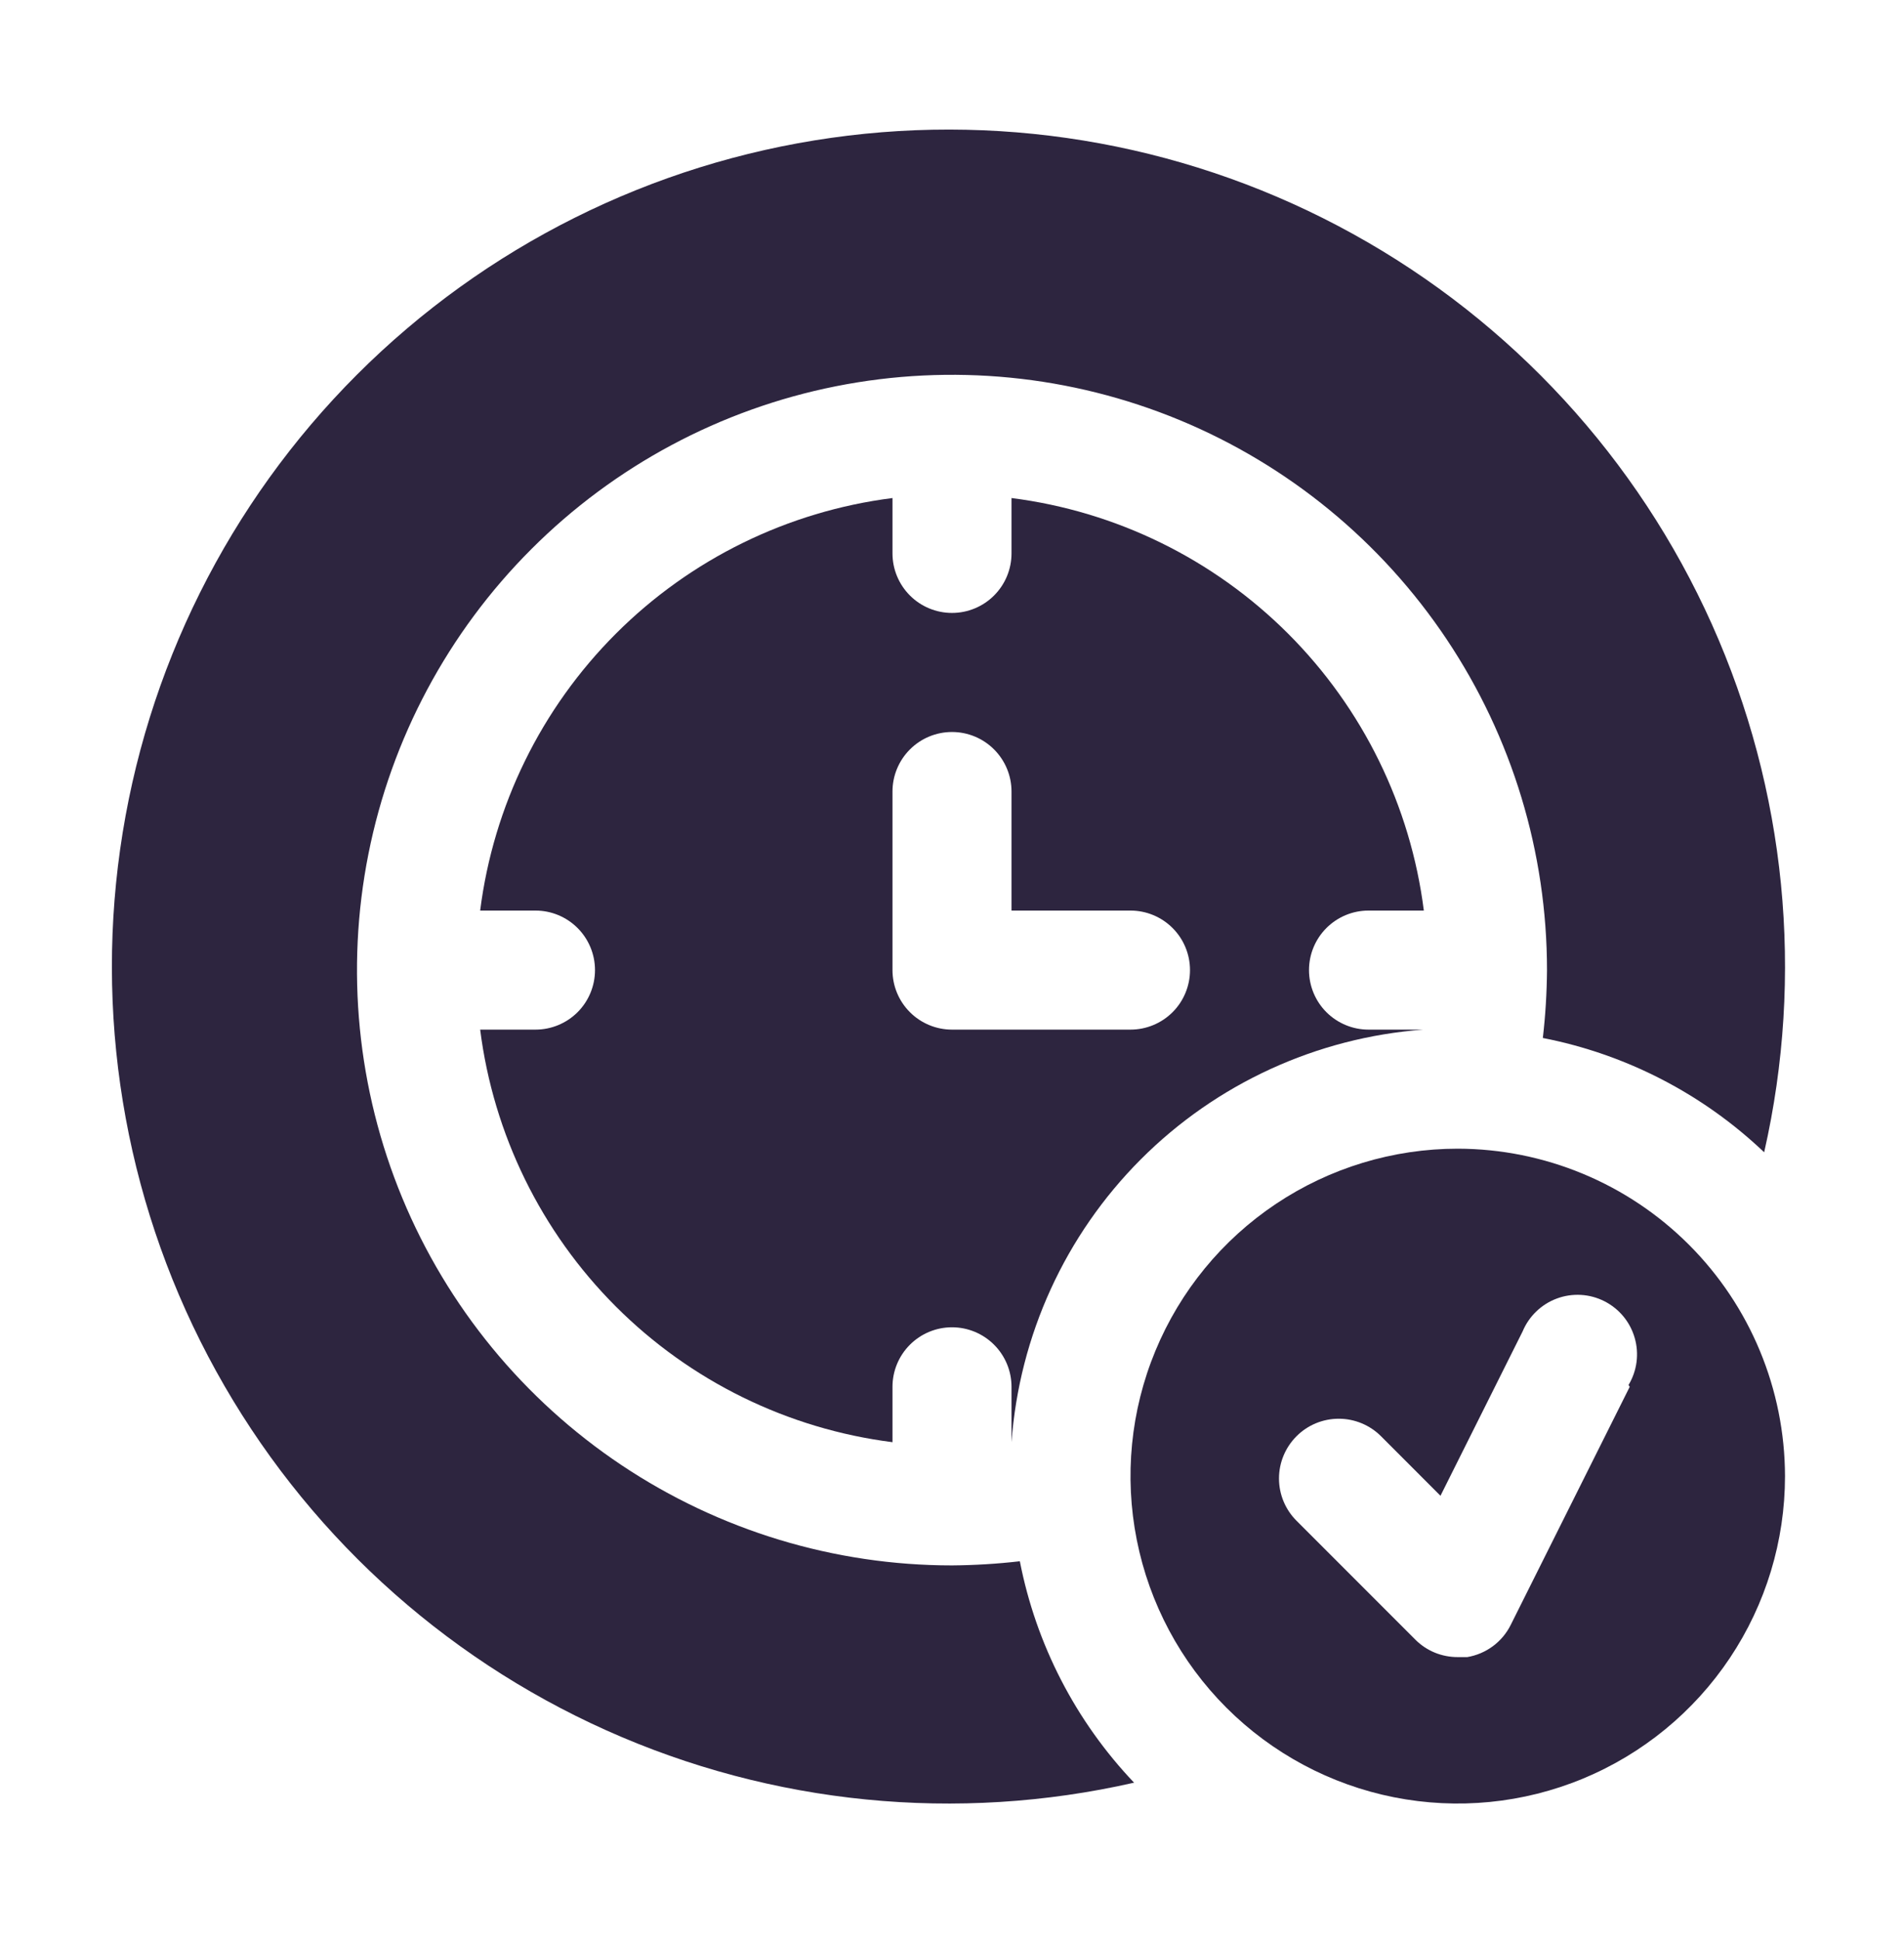 <svg width="54" height="55" viewBox="0 0 54 55" fill="none" xmlns="http://www.w3.org/2000/svg">
<path d="M41.344 32.562C39.508 32.562 37.714 33.107 36.187 34.127C34.661 35.147 33.471 36.596 32.769 38.292C32.066 39.988 31.883 41.854 32.241 43.654C32.599 45.455 33.483 47.109 34.781 48.407C36.079 49.705 37.733 50.589 39.533 50.947C41.334 51.305 43.2 51.121 44.895 50.419C46.592 49.716 48.041 48.526 49.061 47C50.081 45.474 50.625 43.679 50.625 41.844C50.62 39.384 49.641 37.025 47.902 35.286C46.162 33.546 43.804 32.567 41.344 32.562ZM46.221 39.312L42.846 46.062C42.727 46.301 42.553 46.508 42.339 46.666C42.125 46.824 41.876 46.93 41.614 46.974H41.344C41.122 46.975 40.901 46.932 40.696 46.849C40.49 46.764 40.303 46.641 40.146 46.484L36.771 43.109C36.453 42.792 36.274 42.361 36.274 41.911C36.274 41.462 36.453 41.031 36.771 40.713C37.088 40.395 37.519 40.217 37.969 40.217C38.418 40.217 38.849 40.395 39.167 40.713L40.854 42.401L43.183 37.743C43.272 37.529 43.405 37.335 43.572 37.175C43.739 37.014 43.938 36.889 44.156 36.809C44.374 36.728 44.605 36.694 44.837 36.707C45.069 36.72 45.295 36.781 45.502 36.886C45.709 36.991 45.893 37.137 46.041 37.316C46.189 37.494 46.298 37.702 46.362 37.925C46.427 38.148 46.444 38.382 46.414 38.612C46.384 38.842 46.306 39.063 46.187 39.262L46.221 39.312Z" fill="#2D253F"/>
<path d="M27 44.375C23.662 44.375 20.4 43.385 17.625 41.531C14.85 39.677 12.687 37.041 11.409 33.958C10.132 30.874 9.798 27.481 10.449 24.208C11.1 20.934 12.708 17.927 15.068 15.568C17.428 13.207 20.434 11.6 23.708 10.949C26.981 10.298 30.374 10.632 33.458 11.909C36.541 13.187 39.177 15.35 41.031 18.125C42.885 20.9 43.875 24.162 43.875 27.5C43.87 28.143 43.831 28.785 43.757 29.424C46.115 29.884 48.293 31.008 50.034 32.664C51.176 27.646 50.656 22.394 48.552 17.698C46.447 13.002 42.874 9.117 38.369 6.63C33.865 4.142 28.674 3.186 23.579 3.907C18.484 4.627 13.761 6.984 10.123 10.622C6.484 14.261 4.127 18.984 3.407 24.079C2.687 29.174 3.642 34.365 6.13 38.869C8.617 43.374 12.502 46.947 17.198 49.051C21.894 51.156 27.146 51.676 32.164 50.534C30.508 48.793 29.384 46.615 28.924 44.257C28.285 44.331 27.643 44.37 27 44.375Z" fill="#2D253F"/>
<path d="M38.812 25.812H40.382C40.005 22.842 38.652 20.082 36.535 17.965C34.418 15.848 31.657 14.495 28.688 14.118V15.687C28.688 16.135 28.51 16.564 28.193 16.881C27.877 17.197 27.448 17.375 27 17.375C26.552 17.375 26.123 17.197 25.807 16.881C25.49 16.564 25.312 16.135 25.312 15.687V14.118C22.342 14.495 19.582 15.848 17.465 17.965C15.348 20.082 13.995 22.842 13.618 25.812H15.188C15.635 25.812 16.064 25.99 16.381 26.307C16.697 26.623 16.875 27.052 16.875 27.5C16.875 27.947 16.697 28.377 16.381 28.693C16.064 29.009 15.635 29.187 15.188 29.187H13.618C13.995 32.157 15.348 34.918 17.465 37.035C19.582 39.152 22.342 40.505 25.312 40.882V39.312C25.312 38.865 25.49 38.435 25.807 38.119C26.123 37.803 26.552 37.625 27 37.625C27.448 37.625 27.877 37.803 28.193 38.119C28.51 38.435 28.688 38.865 28.688 39.312V40.882C28.91 37.856 30.211 35.012 32.354 32.865C34.497 30.719 37.34 29.414 40.365 29.187H38.812C38.365 29.187 37.936 29.009 37.619 28.693C37.303 28.377 37.125 27.947 37.125 27.5C37.125 27.052 37.303 26.623 37.619 26.307C37.936 25.99 38.365 25.812 38.812 25.812ZM32.062 29.187H27C26.552 29.187 26.123 29.009 25.807 28.693C25.49 28.377 25.312 27.947 25.312 27.5V22.437C25.312 21.99 25.49 21.561 25.807 21.244C26.123 20.928 26.552 20.75 27 20.75C27.448 20.75 27.877 20.928 28.193 21.244C28.51 21.561 28.688 21.99 28.688 22.437V25.812H32.062C32.51 25.812 32.939 25.99 33.256 26.307C33.572 26.623 33.75 27.052 33.75 27.5C33.75 27.947 33.572 28.377 33.256 28.693C32.939 29.009 32.51 29.187 32.062 29.187Z" fill="#2D253F"/>
</svg>
